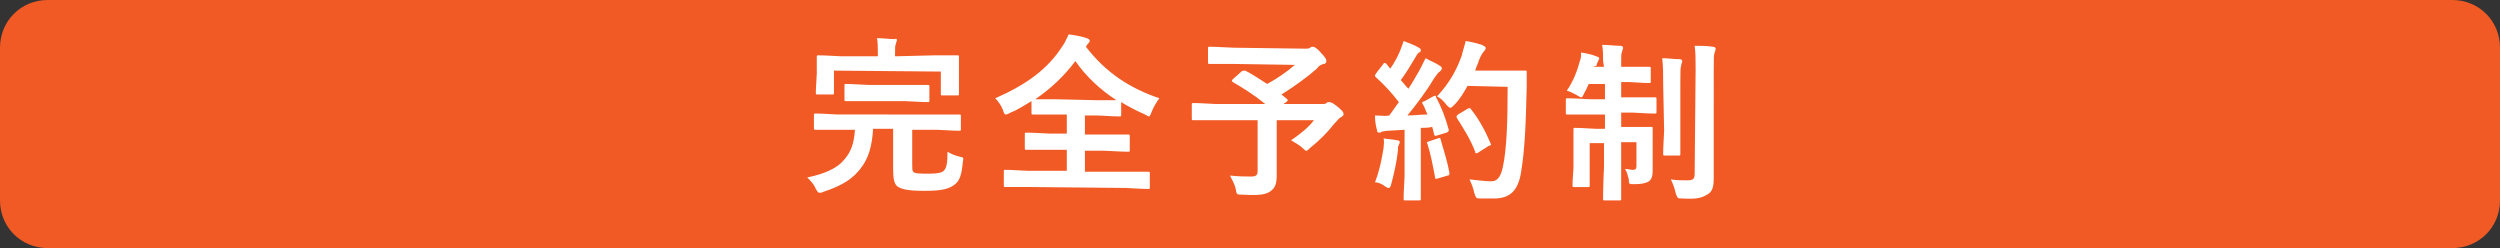 <!-- Generator: Adobe Illustrator 21.1.0, SVG Export Plug-In  -->
<svg version="1.1"
	 xmlns="http://www.w3.org/2000/svg" xmlns:xlink="http://www.w3.org/1999/xlink" xmlns:a="http://ns.adobe.com/AdobeSVGViewerExtensions/3.0/"
	 x="0px" y="0px" width="262px" height="26px" viewBox="0 0 262 26" style="enable-background:new 0 0 262 26;"
	 xml:space="preserve">
<rect x="0" y="0" width="262" height="26" fill="#333333" stroke="none"/>
<style type="text/css">
	.st0{fill:#F15A24;}
	.st1{fill:#FFFFFF;}
</style>
<defs>
</defs>
<path class="st0" d="M257,26H5c-2.8,0-5-2.2-5-5V5c0-2.8,2.2-5,5-5h252c2.8,0,5,2.2,5,5v16C262,23.8,259.8,26,257,26z"/>
<g>
	<path class="st1" d="M87.8,13.6c-1.7,0-2.2,0-2.3,0c-0.2,0-0.2,0-0.2-0.2l0-1.3c0-0.2,0-0.2,0.2-0.2c0.1,0,0.7,0,2.3,0.1L98.2,12
		c1.6,0,2.2,0,2.3,0c0.2,0,0.2,0,0.2,0.2l0,1.3c0,0.2,0,0.2-0.2,0.2c-0.1,0-0.7,0-2.3-0.1l-2.6,0l0,3.6c0,0.5,0,0.6,0.1,0.8
		c0.2,0.2,0.7,0.2,1.7,0.2c0.8,0,1.3-0.1,1.5-0.3c0.3-0.3,0.4-0.8,0.4-2c0.3,0.2,0.8,0.4,1.2,0.5c0.5,0.1,0.5,0.1,0.4,0.6
		c-0.1,1.2-0.3,1.9-0.8,2.3c-0.6,0.5-1.4,0.7-3.2,0.7c-1.9,0-2.5-0.2-2.9-0.5c-0.3-0.3-0.4-0.8-0.4-1.8l0-4.2l-2.1,0
		c-0.1,1.8-0.5,3.1-1.2,4c-0.9,1.3-2.2,2-4,2.6c-0.2,0.1-0.3,0.1-0.4,0.1c-0.2,0-0.2-0.1-0.4-0.4c-0.2-0.5-0.5-0.8-0.9-1.2
		c1.9-0.4,3.2-1,3.9-1.9c0.7-0.8,1-1.7,1.1-3.1L87.8,13.6z M97.9,5.8c1.7,0,2.3,0,2.4,0c0.2,0,0.2,0,0.2,0.2c0,0.1,0,0.4,0,1l0,0.8
		c0,1.6,0,1.9,0,2c0,0.2,0,0.2-0.2,0.2l-1.5,0c-0.2,0-0.2,0-0.2-0.2l0-2.3L87.4,7.4l0,2.3c0,0.2,0,0.2-0.2,0.2l-1.5,0
		c-0.2,0-0.2,0-0.2-0.2c0-0.1,0-0.4,0.1-2l0-0.6c0-0.7,0-1,0-1.1c0-0.2,0-0.2,0.2-0.2c0.1,0,0.7,0,2.4,0.1l3.8,0l0-0.2
		c0-0.8,0-1.3-0.1-1.7c0.7,0,1.3,0.1,1.9,0.1C93.9,4,94,4.1,94,4.2c0,0.1-0.1,0.2-0.1,0.4c-0.1,0.1-0.1,0.4-0.1,1.1l0,0.2L97.9,5.8z
		 M91,10.6c-1.6,0-2.2,0-2.3,0c-0.2,0-0.2,0-0.2-0.2l0-1.4c0-0.2,0-0.2,0.2-0.2c0.1,0,0.6,0,2.3,0.1l3.9,0c1.6,0,2.2,0,2.3,0
		c0.2,0,0.2,0,0.2,0.2l0,1.4c0,0.2,0,0.2-0.2,0.2c-0.1,0-0.7,0-2.3-0.1L91,10.6z"/>
	<path class="st1" d="M113.8,4.9c2.1,2.7,4.5,4.3,7.7,5.4c-0.3,0.4-0.6,0.9-0.8,1.4c-0.1,0.3-0.2,0.5-0.3,0.5
		c-0.1,0-0.2-0.1-0.4-0.2c-0.9-0.4-1.7-0.8-2.5-1.3l0,1.3c0,0.2,0,0.2-0.2,0.2c-0.1,0-0.7,0-2.3-0.1l-1.3,0l0,2l2.1,0
		c1.7,0,2.3,0,2.4,0c0.2,0,0.2,0,0.2,0.2l0,1.4c0,0.2,0,0.2-0.2,0.2c-0.1,0-0.7,0-2.4-0.1l-2.1,0l0,2.2l4.3,0c1.6,0,2.2,0,2.3,0
		c0.2,0,0.2,0,0.2,0.2l0,1.4c0,0.2,0,0.2-0.2,0.2c-0.1,0-0.7,0-2.3-0.1l-10.3-0.1c-1.7,0-2.2,0-2.3,0c-0.2,0-0.2,0-0.2-0.2l0-1.4
		c0-0.2,0-0.2,0.2-0.2c0.1,0,0.7,0,2.3,0.1l4.1,0l0-2.2l-1.8,0c-1.7,0-2.3,0-2.4,0c-0.2,0-0.2,0-0.2-0.2l0-1.4c0-0.2,0-0.2,0.2-0.2
		c0.1,0,0.7,0,2.4,0.1l1.8,0l0-2l-1.2,0c-1.7,0-2.2,0-2.3,0c-0.2,0-0.2,0-0.2-0.2l0-1.2c-0.7,0.4-1.4,0.9-2.2,1.2
		c-0.2,0.1-0.3,0.2-0.5,0.2c-0.1,0-0.2-0.1-0.3-0.5c-0.2-0.5-0.5-0.9-0.8-1.2c3.4-1.5,5.5-3.1,7-5.4c0.3-0.4,0.5-0.9,0.7-1.3
		c0.7,0.1,1.3,0.2,1.9,0.4c0.2,0.1,0.3,0.1,0.3,0.3c0,0.1-0.1,0.2-0.2,0.3L113.8,4.9z M114.9,10.5c1.2,0,1.9,0,2.1,0
		c-1.7-1.1-3.2-2.5-4.3-4.1c-1.2,1.6-2.6,2.9-4.2,4c0.3,0,0.9,0,2,0L114.9,10.5z"/>
	<path class="st1" d="M130.1,7.5c0.1-0.1,0.2-0.1,0.4-0.1c0.8,0.4,1.5,0.9,2.3,1.4c1.1-0.6,2.1-1.3,2.9-2l-6.4-0.1
		c-1.8,0-2.4,0-2.5,0c-0.2,0-0.2,0-0.2-0.2l0-1.4c0-0.2,0-0.2,0.2-0.2c0.1,0,0.7,0,2.5,0.1l7.5,0.1c0.2,0,0.4,0,0.5-0.1
		c0.1-0.1,0.2-0.1,0.3-0.1c0.1,0,0.4,0.1,0.8,0.6c0.5,0.5,0.6,0.7,0.6,0.9c0,0.2-0.1,0.3-0.3,0.3c-0.3,0.1-0.5,0.2-0.7,0.5
		c-0.9,0.8-2.4,1.9-3.7,2.7l0.6,0.5c0.1,0.1,0.1,0.1-0.1,0.3l-0.3,0.2l4.1,0c0.2,0,0.3,0,0.4-0.1s0.2-0.1,0.3-0.1
		c0.1,0,0.3,0,0.9,0.5c0.6,0.5,0.6,0.6,0.6,0.8c0,0.1-0.1,0.2-0.3,0.3c-0.2,0.1-0.3,0.3-0.7,0.7c-0.7,0.9-1.5,1.7-2.5,2.5
		c-0.2,0.2-0.3,0.3-0.4,0.3c-0.1,0-0.2-0.1-0.4-0.3c-0.3-0.3-0.9-0.6-1.2-0.8c0.9-0.6,1.9-1.4,2.4-2.1l-3.9,0l0,3c0,1.3,0,2.1,0,2.8
		c0,0.9-0.2,1.3-0.6,1.6c-0.5,0.4-1.2,0.5-3,0.4c-0.6,0-0.6,0-0.7-0.6c-0.1-0.5-0.4-1-0.6-1.4c0.9,0.1,1.7,0.1,2.2,0.1
		c0.5,0,0.7-0.1,0.7-0.6l0-5.3l-4.4,0c-1.6,0-2.2,0-2.3,0c-0.2,0-0.2,0-0.2-0.2l0-1.4c0-0.2,0-0.2,0.2-0.2c0.1,0,0.7,0,2.3,0.1
		l5.2,0c-1.1-0.9-2.2-1.6-3.4-2.3c-0.1-0.1-0.1-0.1-0.1-0.1c0-0.1,0-0.1,0.1-0.2L130.1,7.5z"/>
	<path class="st1" d="M145,15.5c0-0.3,0.1-0.6,0-1c0.5,0.1,1,0.1,1.4,0.2c0.2,0,0.3,0.1,0.3,0.2c0,0.1-0.1,0.2-0.1,0.3
		c-0.1,0.1-0.1,0.3-0.1,0.6c-0.1,1-0.4,2.4-0.7,3.5c-0.1,0.3-0.1,0.4-0.3,0.4c-0.1,0-0.2-0.1-0.4-0.2c-0.2-0.2-0.7-0.4-1-0.4
		C144.6,17.8,144.8,16.7,145,15.5z M150.2,10.1c0.2-0.1,0.3-0.1,0.3,0.1c0.6,1.1,1,2.2,1.3,3.3c0.1,0.2,0,0.3-0.2,0.4l-1,0.3
		c-0.2,0.1-0.3,0-0.3-0.1l-0.2-0.8c-0.4,0.1-0.8,0.1-1.2,0.1l0,5c0,1.7,0,2.3,0,2.4c0,0.2,0,0.2-0.2,0.2l-1.4,0
		c-0.2,0-0.2,0-0.2-0.2c0-0.1,0-0.7,0.1-2.4l0-4.8l-1.7,0.1c-0.3,0-0.6,0.1-0.7,0.1c-0.1,0.1-0.2,0.1-0.3,0.1
		c-0.1,0-0.2-0.1-0.2-0.3c-0.1-0.4-0.2-0.8-0.2-1.5c0.5,0,1,0.1,1.5,0l1-1.4c-0.7-0.9-1.5-1.8-2.4-2.6c-0.1-0.1-0.1-0.1-0.1-0.2
		c0-0.1,0.1-0.1,0.1-0.2l0.7-0.9c0.1-0.1,0.1-0.2,0.2-0.2s0.1,0,0.2,0.1l0.4,0.5c0.4-0.6,0.7-1.1,1-1.8c0.2-0.5,0.3-0.8,0.4-1.1
		c0.5,0.2,1.1,0.4,1.6,0.7c0.2,0.1,0.2,0.2,0.2,0.3c0,0.1-0.1,0.2-0.2,0.2c-0.1,0.1-0.2,0.2-0.3,0.4c-0.6,1-1,1.7-1.6,2.5
		c0.3,0.3,0.5,0.6,0.8,0.9c0.4-0.6,0.8-1.3,1.2-2c0.2-0.4,0.4-0.8,0.6-1.2c0.5,0.3,1.1,0.5,1.5,0.8c0.2,0.1,0.2,0.2,0.2,0.3
		c0,0.1-0.1,0.2-0.2,0.3c-0.2,0.1-0.3,0.3-0.6,0.7c-0.9,1.5-1.9,2.8-2.8,3.9c0.7,0,1.4-0.1,2.1-0.1c-0.2-0.4-0.3-0.8-0.5-1.1
		c-0.1-0.2-0.1-0.2,0.2-0.3L150.2,10.1z M150.7,14.5c0.2-0.1,0.3,0,0.3,0.2c0.3,1,0.7,2.3,0.9,3.4c0,0.2,0,0.3-0.2,0.3l-1,0.3
		c-0.3,0.1-0.3,0-0.3-0.1c-0.2-1.1-0.5-2.6-0.8-3.5c-0.1-0.2-0.1-0.2,0.2-0.3L150.7,14.5z M153.8,9c-0.4,0.7-0.8,1.4-1.4,2
		c-0.2,0.2-0.3,0.3-0.4,0.3c-0.1,0-0.2-0.1-0.4-0.3c-0.3-0.4-0.6-0.7-1-0.9c1.4-1.5,2.1-2.9,2.6-4.3c0.1-0.5,0.3-1,0.4-1.5
		c0.7,0.1,1.4,0.3,1.7,0.4c0.2,0.1,0.4,0.2,0.4,0.3c0,0.1,0,0.2-0.2,0.4c-0.1,0.1-0.3,0.4-0.5,0.9c-0.1,0.4-0.3,0.7-0.4,1.1l3.4,0
		c1.3,0,1.7,0,1.8,0c0.2,0,0.2,0,0.2,0.2c0,0.5,0,1,0,1.5c-0.1,4.1-0.2,6.6-0.6,9c-0.3,1.8-1.1,2.7-2.8,2.7c-0.4,0-0.9,0-1.4,0
		c-0.5,0-0.5,0-0.7-0.6c-0.1-0.5-0.3-1-0.5-1.4c1,0.1,1.6,0.2,2.3,0.2c0.7,0,1-0.6,1.2-1.5c0.4-1.9,0.5-4.6,0.5-8.4L153.8,9z
		 M153.8,11.4c0.2-0.1,0.3-0.1,0.4,0.1c0.8,1,1.5,2.3,2,3.5c0.1,0.2,0.1,0.2-0.2,0.3l-1.1,0.7c-0.2,0.1-0.3,0.1-0.3-0.1
		c-0.5-1.3-1.2-2.4-1.9-3.5c-0.1-0.2-0.1-0.2,0.1-0.4L153.8,11.4z"/>
	<path class="st1" d="M168,6.4c0-0.8,0-1.2-0.1-1.7c0.7,0,1.3,0.1,1.9,0.1c0.2,0,0.3,0.1,0.3,0.2c0,0.1-0.1,0.3-0.1,0.4
		c-0.1,0.2-0.1,0.4-0.1,1l0,0.6l0.9,0c1.4,0,1.9,0,2,0c0.2,0,0.2,0,0.2,0.2l0,1.3c0,0.2,0,0.2-0.2,0.2c-0.1,0-0.6,0-2-0.1l-0.9,0
		l0,1.6l1.2,0c1.7,0,2.2,0,2.3,0c0.2,0,0.2,0,0.2,0.2l0,1.3c0,0.2,0,0.2-0.2,0.2c-0.1,0-0.7,0-2.3-0.1l-1.2,0l0,1.5l0.9,0
		c1.6,0,2.1,0,2.2,0c0.2,0,0.2,0,0.2,0.2c0,0.1,0,0.7,0,1.8l0,0.6c0,1,0,1.5,0,2c0,0.5-0.1,0.9-0.4,1.1c-0.3,0.2-0.8,0.3-1.5,0.3
		c-0.6,0-0.6,0-0.6-0.5c-0.1-0.4-0.2-0.8-0.4-1.1c0.3,0,0.6,0.1,0.8,0.1c0.3,0,0.4-0.1,0.4-0.4l0-2.5l-1.6,0l0,2.4
		c0,2.2,0,3.3,0,3.5c0,0.2,0,0.2-0.2,0.2l-1.5,0c-0.2,0-0.2,0-0.2-0.2c0-0.1,0-1.2,0.1-3.4l0-2.4l-1.5,0l0,2.7c0,1.1,0,1.6,0,1.7
		c0,0.2,0,0.2-0.2,0.2l-1.4,0c-0.2,0-0.2,0-0.2-0.2c0-0.1,0-0.6,0.1-1.8l0-2.4c0-1.1,0-1.5,0-1.6c0-0.2,0-0.2,0.2-0.2
		c0.1,0,0.7,0,2.2,0.1l0.9,0l0-1.5l-1.5,0c-1.7,0-2.3,0-2.4,0c-0.2,0-0.2,0-0.2-0.2l0-1.3c0-0.2,0-0.2,0.2-0.2c0.1,0,0.7,0,2.4,0.1
		l1.5,0l0-1.6l-1.7,0c-0.2,0.4-0.3,0.7-0.5,1c-0.1,0.3-0.2,0.4-0.3,0.4c-0.1,0-0.2-0.1-0.4-0.2c-0.4-0.2-0.7-0.4-1.1-0.5
		c0.7-1,1.1-2.1,1.4-3.2c0.1-0.2,0.1-0.5,0.1-0.8c0.6,0.1,1.1,0.2,1.6,0.4c0.2,0.1,0.3,0.1,0.3,0.2s-0.1,0.2-0.1,0.3
		c-0.1,0.1-0.1,0.2-0.2,0.5L166.9,7l1.2,0L168,6.4z M174.3,8.8c0-1.2,0-1.8-0.1-2.7c0.6,0,1.2,0.1,1.8,0.1c0.2,0,0.3,0.1,0.3,0.2
		c0,0.1-0.1,0.3-0.1,0.4c-0.1,0.3-0.1,0.6-0.1,1.9l0,5c0,1.5,0,2.3,0,2.4c0,0.2,0,0.2-0.2,0.2l-1.4,0c-0.2,0-0.2,0-0.2-0.2
		c0-0.1,0-0.8,0.1-2.4L174.3,8.8z M179.6,15c0,1.3,0,2.7,0,3.6c0,0.9-0.1,1.5-0.7,1.8c-0.5,0.3-1,0.5-2.6,0.4c-0.5,0-0.5,0-0.7-0.6
		c-0.1-0.5-0.3-1-0.5-1.4c0.6,0.1,1.1,0.1,1.7,0.1c0.6,0,0.8-0.1,0.8-0.7l0.1-10.9c0-1.2,0-1.7-0.1-2.5c0.7,0,1.3,0,1.9,0.1
		c0.2,0,0.3,0.1,0.3,0.2c0,0.2-0.1,0.3-0.1,0.4c-0.1,0.2-0.1,0.6-0.1,1.8L179.6,15z"/>
</g>
</svg>